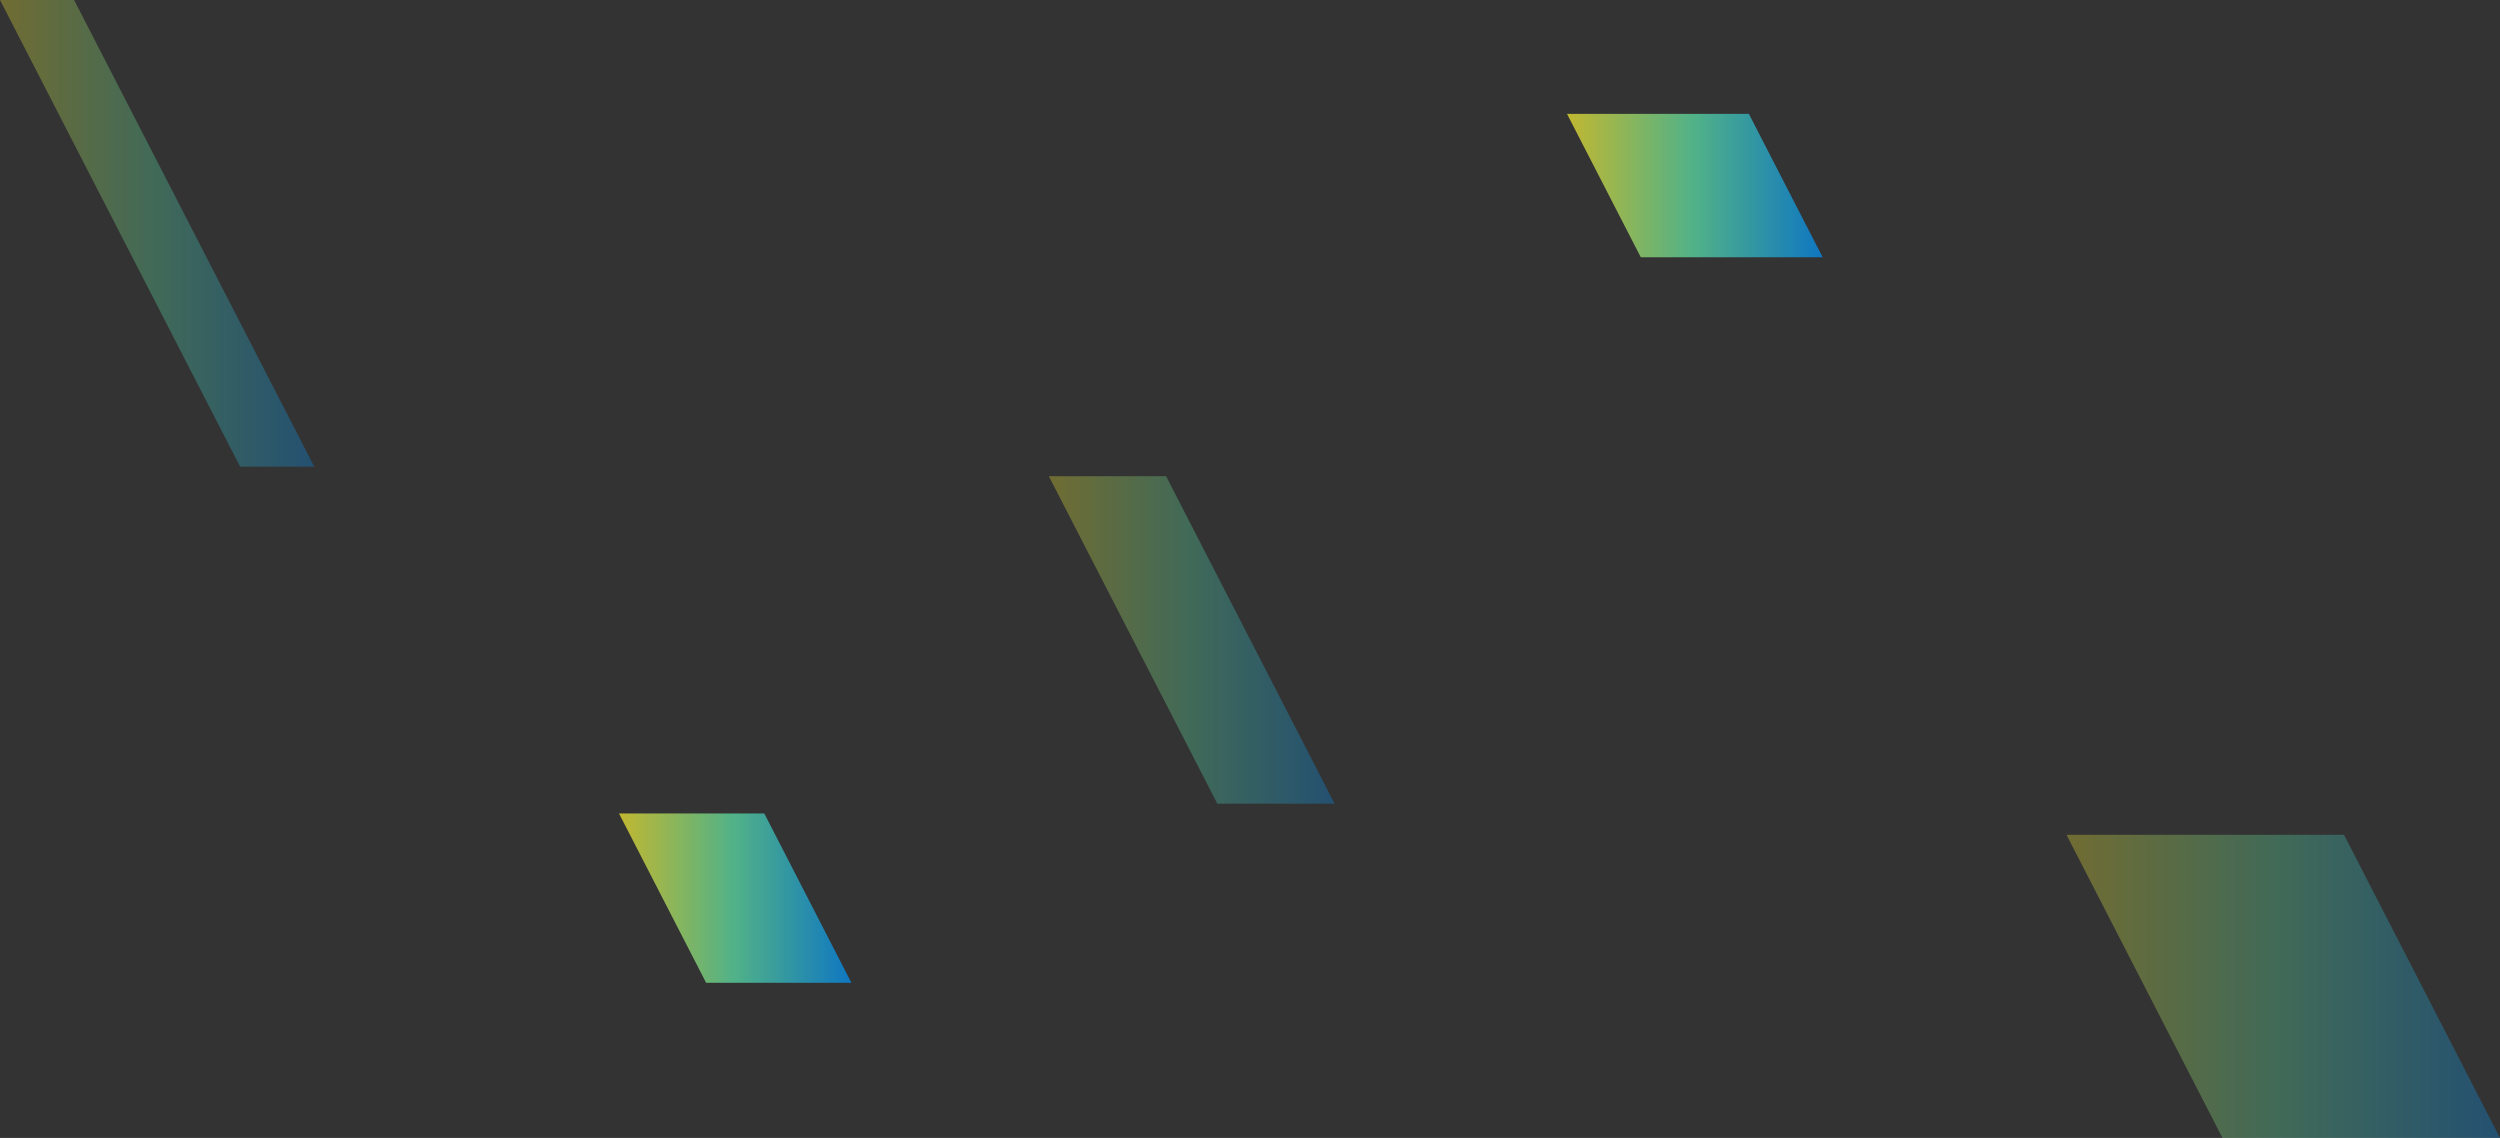 <svg xmlns="http://www.w3.org/2000/svg" xmlns:xlink="http://www.w3.org/1999/xlink" data-name="レイヤー 2" viewBox="0 0 948.17 431.59"><rect x="0" y="0" width="948.17" height="431.59" fill="#333333" stroke="none"/><defs><linearGradient id="b" x1="0" x2="119.19" y1="88.5" y2="88.5" data-name="名称未設定グラデーション 8" gradientUnits="userSpaceOnUse"><stop offset="0" stop-color="#fff130"/><stop offset=".49" stop-color="#5fe9ac"/><stop offset="1" stop-color="#0094ff"/></linearGradient><linearGradient id="a" x1="234.77" x2="322.91" y1="340.63" y2="340.63" data-name="名称未設定グラデーション 5" gradientUnits="userSpaceOnUse"><stop offset="0" stop-color="#fff130"/><stop offset=".49" stop-color="#5fe9ac"/><stop offset="1" stop-color="#0094ff"/></linearGradient><linearGradient xlink:href="#a" id="c" x1="594.31" x2="691.27" y1="70.38" y2="70.38" data-name="名称未設定グラデーション 5"/><linearGradient xlink:href="#a" id="d" x1="397.79" x2="506.17" y1="242.71" y2="242.71" data-name="名称未設定グラデーション 5"/><linearGradient xlink:href="#a" id="e" x1="783.76" x2="948.17" y1="374.1" y2="374.1" data-name="名称未設定グラデーション 5"/></defs><g data-name="text"><path d="M91.07 177 0 0h28.11l91.08 177z" style="fill:url(#b);opacity:.3"/><path d="m267.81 372.74-33.04-64.21h55.1l33.04 64.21z" style="fill:url(#a);opacity:.7"/><path d="m622.3 97.57-27.99-54.39h68.98l27.98 54.39z" style="fill:url(#c);opacity:.7"/><path d="m461.69 304.8-63.9-124.19h44.47l63.91 124.19z" style="fill:url(#d);opacity:.3"/><path d="m842.92 431.59-59.16-114.98h105.25l59.16 114.98z" style="fill:url(#e);opacity:.3"/></g></svg>